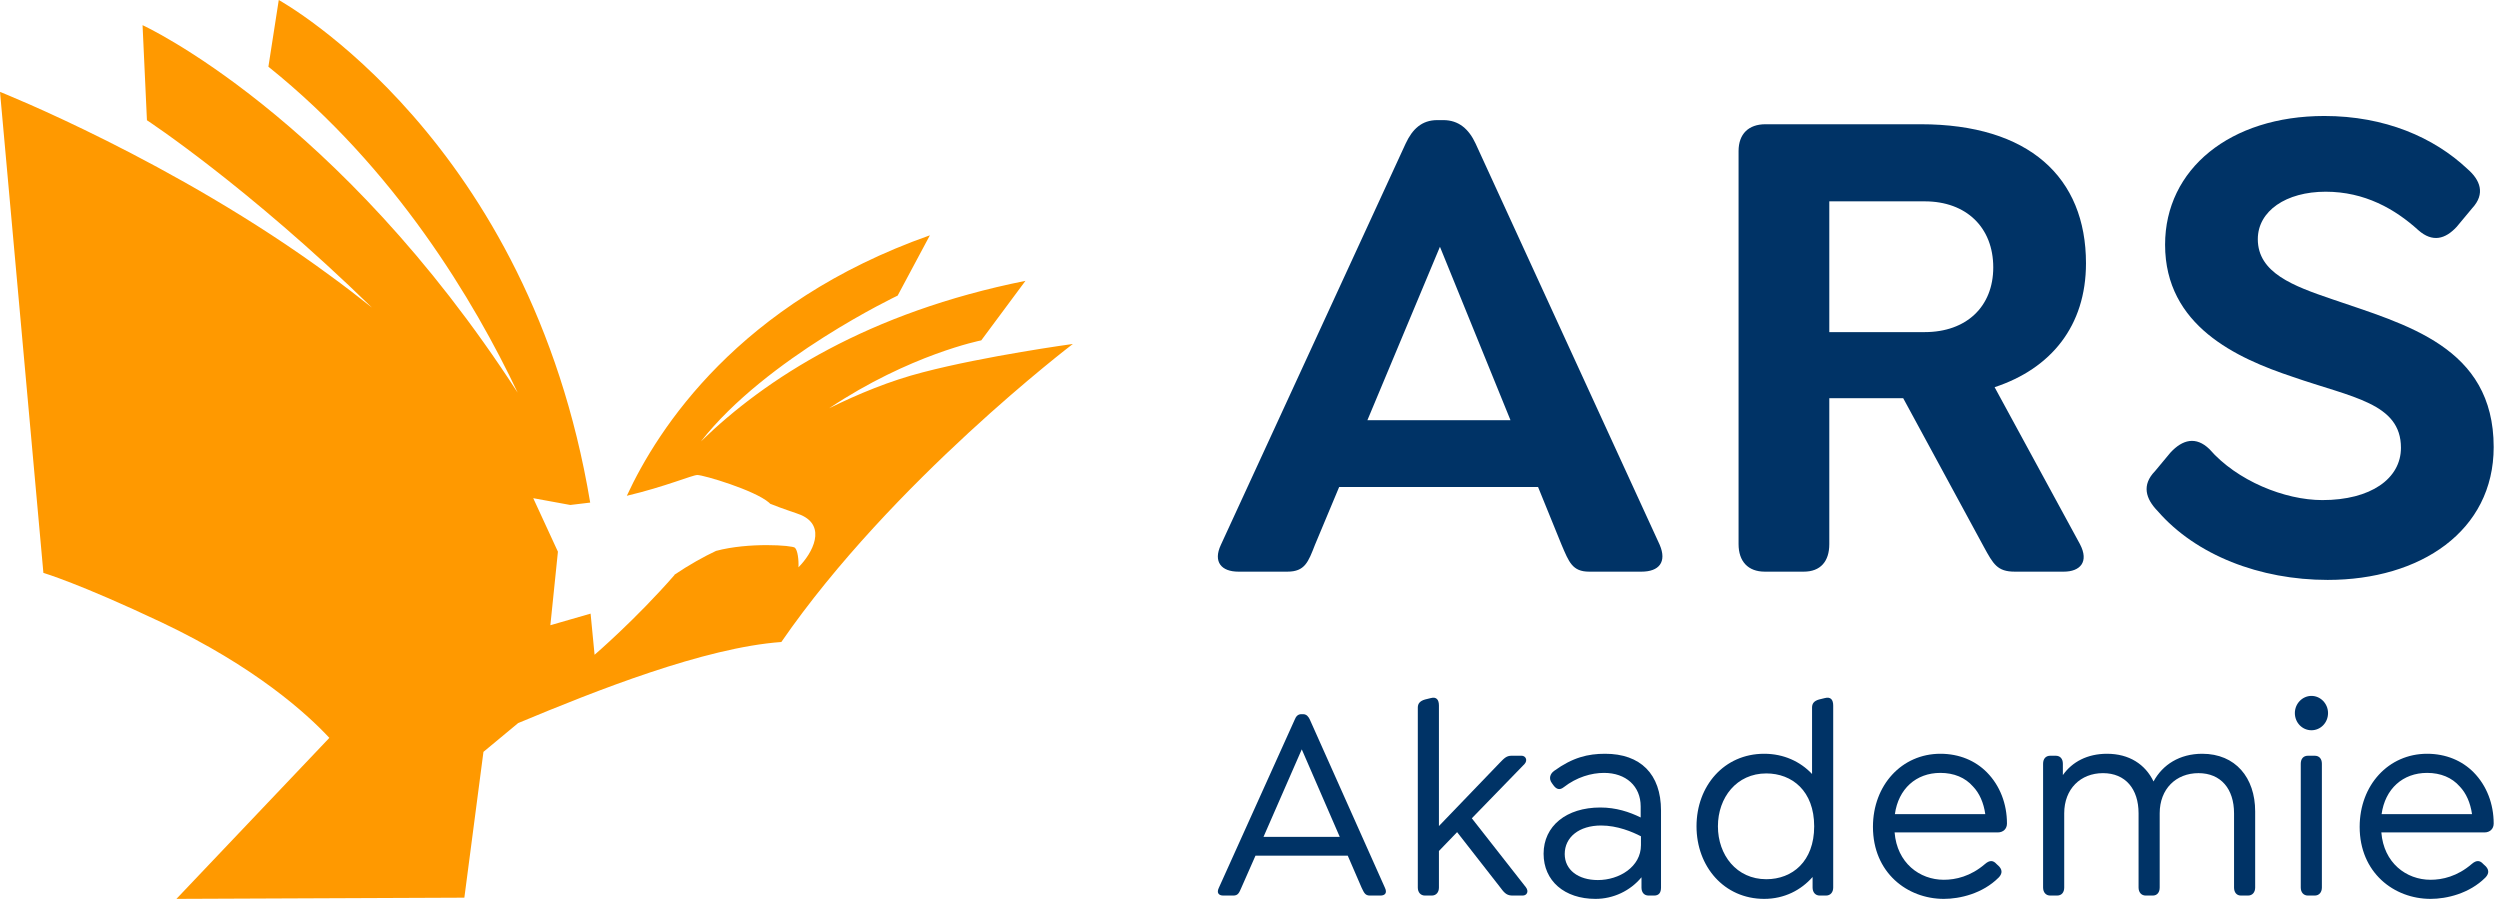 <svg width="89" height="32" viewBox="0 0 89 32" fill="none" xmlns="http://www.w3.org/2000/svg">
<path d="M59.085 19.395L52.53 5.109C52.291 4.595 51.932 4.276 51.382 4.276H51.167C50.616 4.276 50.282 4.595 50.042 5.109L43.464 19.395C43.176 20.008 43.487 20.351 44.086 20.351H45.832C46.454 20.351 46.574 20.008 46.813 19.395L47.674 17.337H54.755L55.592 19.395C55.855 20.008 55.975 20.351 56.573 20.351H58.439C59.061 20.351 59.348 20.008 59.085 19.395ZM48.679 14.96L51.262 8.785L53.774 14.96H48.679Z" fill="#003366"/>
<path d="M71.008 13.784C73.017 13.122 74.261 11.603 74.261 9.373C74.261 6.31 72.228 4.423 68.376 4.423H62.85C62.252 4.423 61.893 4.766 61.893 5.379V19.371C61.893 19.983 62.228 20.351 62.826 20.351H64.214C64.812 20.351 65.123 19.983 65.123 19.371V14.176H67.754L70.625 19.469C70.96 20.081 71.103 20.351 71.725 20.351H73.472C74.046 20.351 74.381 20.008 74.046 19.371L71.008 13.784ZM65.123 7.168H68.52C70.003 7.168 70.96 8.099 70.96 9.52C70.96 10.917 70.003 11.823 68.52 11.823H65.123V7.168Z" fill="#003366"/>
<path d="M82.866 20.645C86.167 20.645 88.775 18.905 88.775 15.916C88.775 12.338 85.641 11.554 83.01 10.647C81.646 10.182 80.378 9.716 80.378 8.515C80.378 7.511 81.383 6.825 82.794 6.825C84.182 6.825 85.258 7.437 86.096 8.197C86.598 8.638 87.052 8.515 87.459 8.074L88.009 7.413C88.488 6.898 88.296 6.408 87.842 6.016C86.646 4.889 84.899 4.129 82.746 4.129C79.397 4.129 77.077 6.016 77.077 8.711C77.077 11.603 79.636 12.755 81.622 13.416C83.727 14.151 85.474 14.348 85.474 15.94C85.474 17.043 84.397 17.803 82.675 17.803C81.335 17.803 79.636 17.116 78.656 15.989C78.177 15.524 77.699 15.646 77.268 16.112L76.718 16.773C76.239 17.264 76.383 17.754 76.814 18.195C78.177 19.763 80.45 20.645 82.866 20.645Z" fill="#003366"/>
<path d="M49.304 31.606L46.628 25.612C46.581 25.514 46.514 25.425 46.39 25.425H46.324C46.2 25.425 46.133 25.514 46.095 25.612L43.391 31.606C43.305 31.783 43.381 31.882 43.553 31.882H43.905C44.076 31.882 44.114 31.783 44.191 31.606L44.695 30.462H47.98L48.475 31.606C48.561 31.783 48.599 31.882 48.771 31.882H49.142C49.313 31.882 49.389 31.783 49.304 31.606ZM44.981 29.792L46.343 26.677L47.695 29.792H44.981Z" fill="#003366"/>
<path d="M54.321 31.586L52.397 29.131L54.273 27.199C54.397 27.061 54.311 26.904 54.168 26.904H53.816C53.635 26.904 53.559 26.982 53.387 27.16L51.226 29.407V25.119C51.226 24.912 51.14 24.794 50.931 24.853L50.731 24.902C50.559 24.952 50.474 25.04 50.474 25.188V31.596C50.474 31.763 50.569 31.882 50.731 31.882H50.969C51.131 31.882 51.226 31.763 51.226 31.596V30.295L51.873 29.624L53.435 31.625C53.578 31.823 53.673 31.882 53.854 31.882H54.206C54.359 31.882 54.435 31.734 54.321 31.586Z" fill="#003366"/>
<path d="M57.142 26.834C56.532 26.834 55.99 26.963 55.323 27.446C55.19 27.544 55.123 27.712 55.247 27.879L55.304 27.958C55.399 28.086 55.514 28.146 55.666 28.027C56.133 27.663 56.656 27.515 57.104 27.515C57.885 27.515 58.408 27.988 58.408 28.707V29.102C58.008 28.905 57.532 28.747 56.971 28.747C55.761 28.747 54.952 29.407 54.952 30.393C54.952 31.359 55.695 32 56.799 32C57.437 32 58.037 31.714 58.437 31.231V31.596C58.437 31.763 58.523 31.882 58.694 31.882H58.884C59.056 31.882 59.132 31.783 59.132 31.596V28.855C59.132 27.554 58.399 26.834 57.142 26.834ZM56.885 31.33C56.18 31.33 55.704 30.965 55.704 30.403C55.704 29.802 56.218 29.388 56.999 29.388C57.58 29.388 58.113 29.614 58.418 29.772V30.088C58.418 30.857 57.647 31.33 56.885 31.33Z" fill="#003366"/>
<path d="M64.957 24.853L64.757 24.902C64.585 24.952 64.509 25.04 64.509 25.188V27.554C64.09 27.11 63.5 26.834 62.805 26.834C61.377 26.834 60.396 27.978 60.396 29.417C60.396 30.847 61.377 32 62.805 32C63.529 32 64.119 31.685 64.528 31.221V31.596C64.528 31.763 64.624 31.882 64.785 31.882H65.004C65.166 31.882 65.262 31.763 65.262 31.596V25.119C65.262 24.912 65.176 24.794 64.957 24.853ZM62.881 31.3C61.824 31.3 61.158 30.442 61.158 29.417C61.158 28.392 61.824 27.534 62.881 27.534C63.795 27.534 64.585 28.155 64.585 29.417C64.585 30.669 63.805 31.3 62.881 31.3Z" fill="#003366"/>
<path d="M67.448 29.634H71.124C71.314 29.634 71.448 29.506 71.448 29.319C71.448 28.619 71.2 27.968 70.733 27.495C70.324 27.081 69.753 26.834 69.077 26.834C67.706 26.834 66.677 27.948 66.677 29.437C66.677 31.064 67.896 32 69.2 32C69.772 32 70.581 31.813 71.152 31.241C71.248 31.142 71.314 31.004 71.171 30.847L71.076 30.758C70.962 30.63 70.838 30.61 70.667 30.758C70.153 31.201 69.619 31.32 69.2 31.32C68.334 31.32 67.534 30.718 67.448 29.634ZM69.077 27.515C69.562 27.515 69.962 27.682 70.238 27.998C70.467 28.234 70.619 28.579 70.676 28.983H67.458C67.582 28.086 68.21 27.515 69.077 27.515Z" fill="#003366"/>
<path d="M78.399 26.834C77.599 26.834 76.99 27.219 76.666 27.82C76.371 27.209 75.799 26.834 75.009 26.834C74.314 26.834 73.771 27.12 73.438 27.593V27.189C73.438 27.012 73.343 26.904 73.181 26.904H72.991C72.829 26.904 72.734 27.012 72.734 27.189V31.596C72.734 31.763 72.829 31.882 72.991 31.882H73.229C73.4 31.882 73.486 31.763 73.486 31.596V28.954C73.486 28.086 74.067 27.524 74.866 27.524C75.666 27.524 76.133 28.086 76.133 28.954V31.596C76.133 31.763 76.228 31.882 76.39 31.882H76.637C76.799 31.882 76.885 31.763 76.885 31.596V28.954C76.885 28.086 77.466 27.524 78.266 27.524C79.065 27.524 79.532 28.086 79.532 28.954V31.596C79.532 31.763 79.618 31.882 79.78 31.882H80.027C80.189 31.882 80.284 31.763 80.284 31.596V28.885C80.284 27.682 79.58 26.834 78.399 26.834Z" fill="#003366"/>
<path d="M82.288 25.997C82.611 25.997 82.878 25.73 82.878 25.385C82.878 25.05 82.611 24.774 82.288 24.774C81.964 24.774 81.697 25.05 81.697 25.385C81.697 25.73 81.964 25.997 82.288 25.997ZM82.164 31.882H82.402C82.564 31.882 82.659 31.763 82.659 31.596V27.189C82.659 27.012 82.564 26.904 82.402 26.904H82.164C82.002 26.904 81.907 27.012 81.907 27.189V31.596C81.907 31.763 82.002 31.882 82.164 31.882Z" fill="#003366"/>
<path d="M84.776 29.634H88.451C88.641 29.634 88.775 29.506 88.775 29.319C88.775 28.619 88.527 27.968 88.061 27.495C87.651 27.081 87.08 26.834 86.404 26.834C85.033 26.834 84.004 27.948 84.004 29.437C84.004 31.064 85.223 32 86.528 32C87.099 32 87.908 31.813 88.48 31.241C88.575 31.142 88.641 31.004 88.499 30.847L88.403 30.758C88.289 30.63 88.165 30.61 87.994 30.758C87.48 31.201 86.947 31.32 86.528 31.32C85.661 31.32 84.861 30.718 84.776 29.634ZM86.404 27.515C86.889 27.515 87.289 27.682 87.566 27.998C87.794 28.234 87.946 28.579 88.004 28.983H84.785C84.909 28.086 85.537 27.515 86.404 27.515Z" fill="#003366"/>
<path d="M32.849 13.255C31.686 13.554 30.552 14.023 29.517 14.535C32.395 12.615 34.933 12.117 34.933 12.117L36.506 9.998C30.906 11.122 27.263 13.468 24.952 15.716C27.277 12.743 31.956 10.524 31.956 10.524L33.104 8.377C26.299 10.78 23.421 15.26 22.315 17.65C23.69 17.323 24.654 16.91 24.824 16.91C25.051 16.91 26.866 17.451 27.376 17.892C27.39 17.906 27.405 17.92 27.419 17.934C27.872 18.119 28.383 18.276 28.511 18.332C29.432 18.731 28.936 19.684 28.425 20.196C28.44 19.94 28.397 19.584 28.298 19.499C28.213 19.413 26.653 19.3 25.491 19.612C25.065 19.812 24.527 20.11 24.002 20.466H24.016C22.641 22.044 21.167 23.31 21.167 23.31L21.025 21.845L19.593 22.258L19.862 19.641L18.983 17.735L20.302 17.977C20.543 17.948 20.784 17.92 21.011 17.892C18.856 4.964 10.066 0.085 9.924 0L9.555 2.375C14.078 6.002 16.885 10.724 18.43 13.98C12.022 4.068 5.075 0.896 5.075 0.896L5.231 4.281C5.231 4.281 8.79 6.613 13.242 10.951C12.759 10.567 12.263 10.183 11.753 9.813C6.21 5.732 0 3.271 0 3.271L1.545 20.395C1.545 20.395 2.807 20.764 5.756 22.158C9.088 23.737 10.931 25.415 11.725 26.268L6.281 32L16.531 31.957L17.211 26.766C17.58 26.468 17.991 26.112 18.445 25.742C21.238 24.576 25.08 23.054 27.816 22.855C31.757 17.138 38.194 12.245 38.194 12.245C38.194 12.245 35.075 12.672 32.849 13.255Z" fill="#FF9900"/>
</svg>
